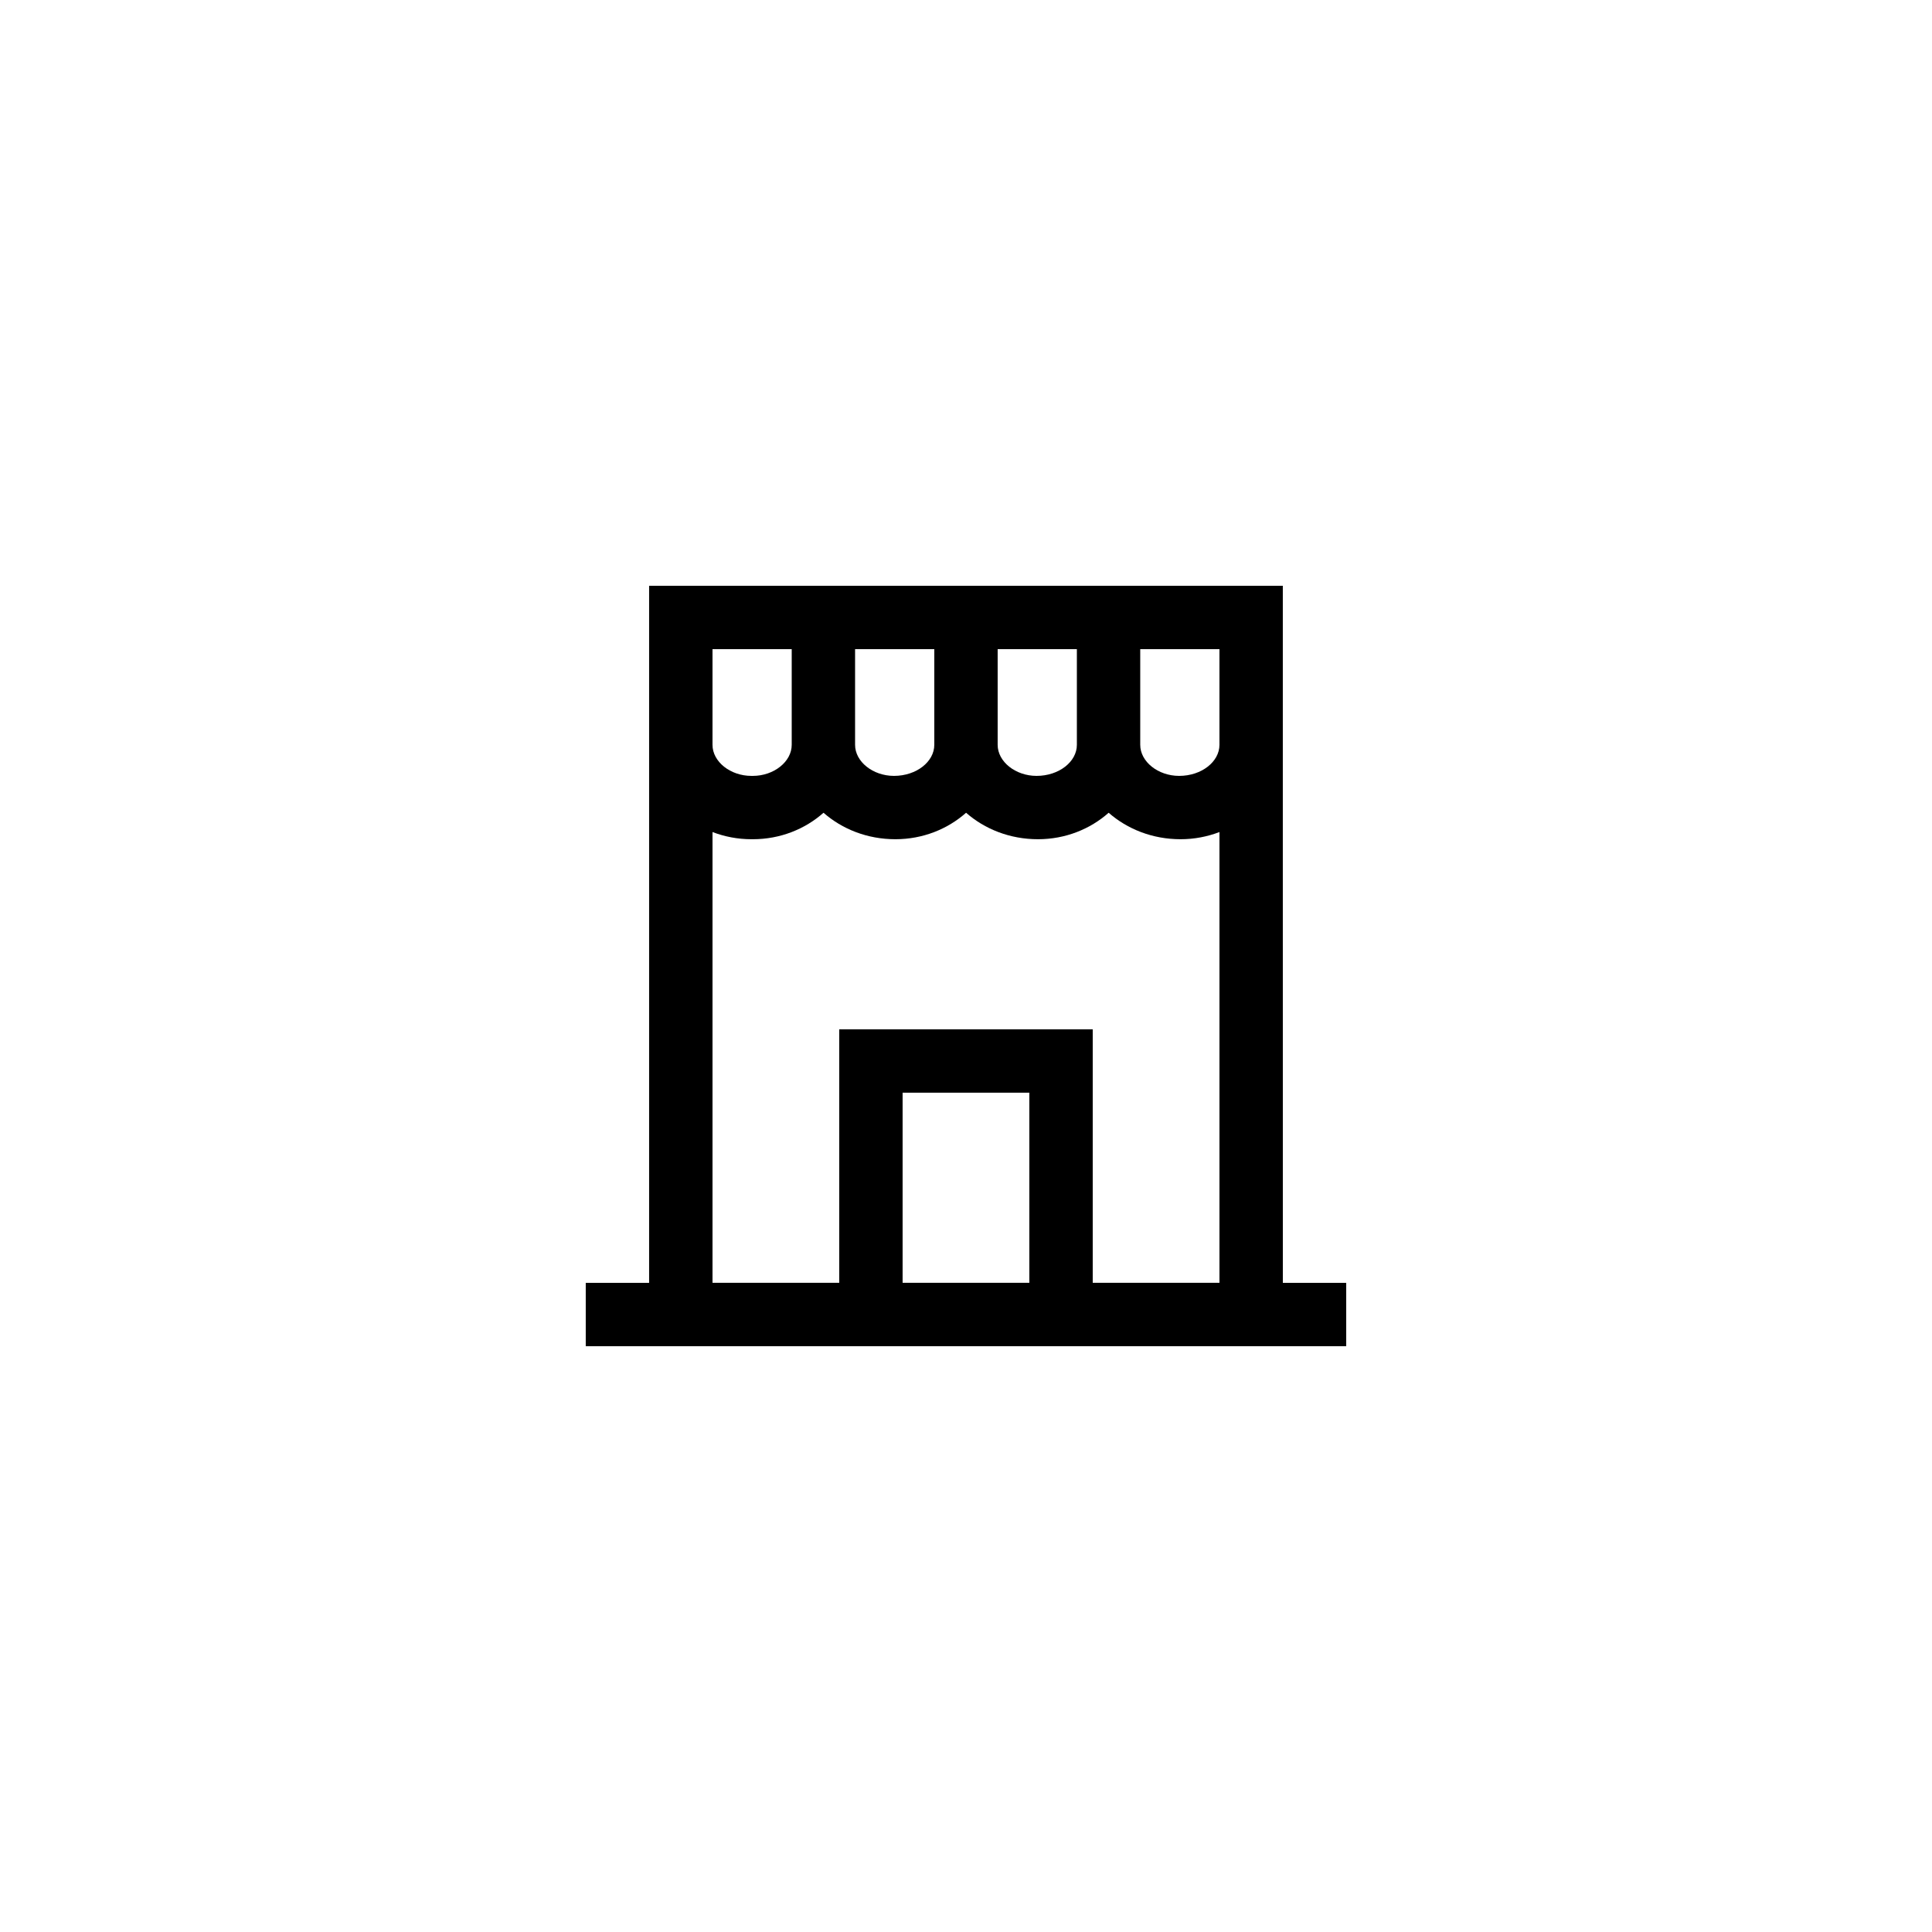 <?xml version="1.0" encoding="UTF-8"?>
<!-- Uploaded to: SVG Repo, www.svgrepo.com, Generator: SVG Repo Mixer Tools -->
<svg fill="#000000" width="800px" height="800px" version="1.1" viewBox="144 144 512 512" xmlns="http://www.w3.org/2000/svg">
 <path d="m483.96 341.39v-42.156l-113.36 0.004h-54.578v184.73h-16.793v16.793h201.53v-16.793h-16.793zm-16.793 0c0 4.461-4.723 8.227-10.684 8.227-5.586 0-10.309-3.766-10.309-8.227v-25.359h20.992zm-37.785 0c0 4.461-4.723 8.227-10.684 8.227-5.586 0-10.309-3.766-10.309-8.227v-25.359h20.992zm-37.785-25.359v25.359c0 4.461-4.723 8.227-10.684 8.227-5.586 0-10.309-3.766-10.309-8.227v-25.359zm-58.777 0h20.992v25.359c0 4.461-4.723 8.227-10.309 8.227h-0.379c-5.582 0-10.305-3.766-10.305-8.227zm50.379 167.93v-50.383h33.586v50.383zm50.383 0v-67.176h-67.176v67.176h-33.586v-119.46c3.18 1.215 6.656 1.902 10.309 1.902h0.379c7.273 0 13.855-2.691 18.73-7.016 4.918 4.324 11.594 7.016 19.051 7.016 7.273 0 13.855-2.691 18.73-7.016 4.922 4.324 11.602 7.016 19.055 7.016 7.273 0 13.855-2.691 18.73-7.016 4.926 4.324 11.602 7.016 19.059 7.016 3.648 0 7.125-0.688 10.305-1.902v119.46z"/>
</svg>